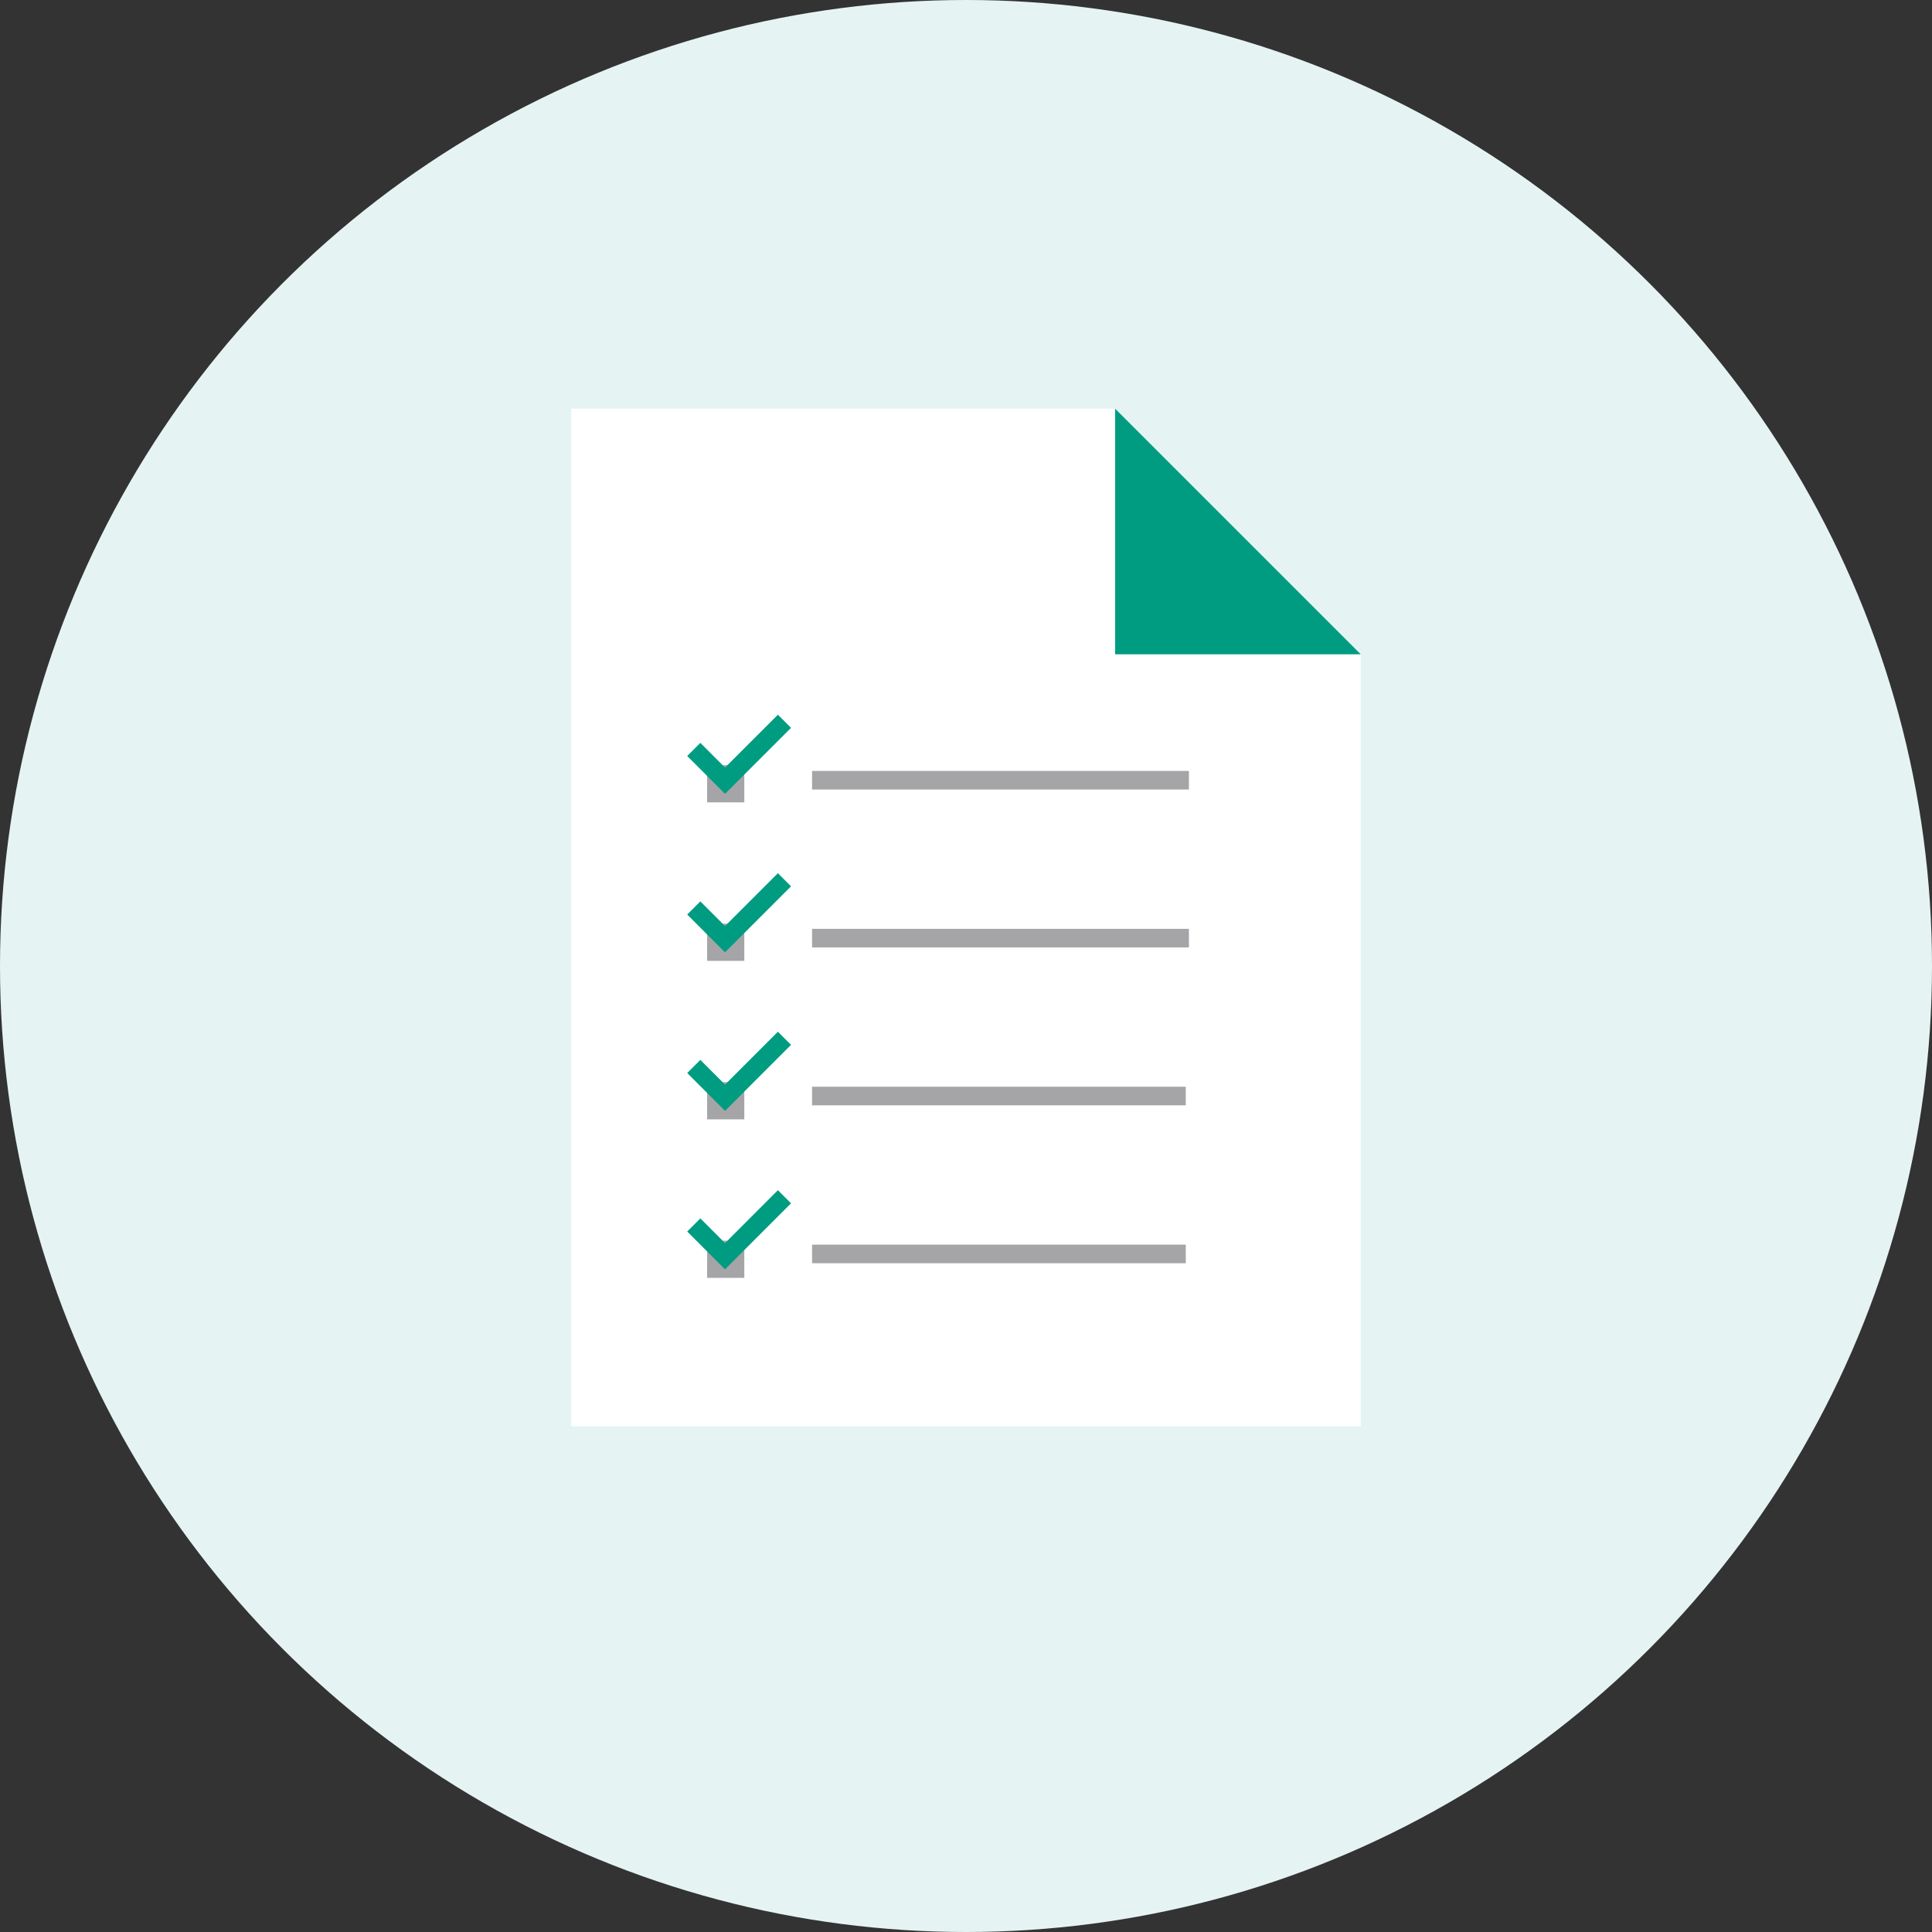 <svg xmlns="http://www.w3.org/2000/svg" viewBox="0 0 104 104">
  <rect x="0" y="0" width="104" height="104" fill="#333333" stroke="none"/>
  <defs>
    <style>
      .cls-1 {
        fill: #e5f4f3;
      }

      .cls-2 {
        fill: #fff;
      }

      .cls-3 {
        fill: #009c81;
      }

      .cls-4 {
        fill: #a5a4a7;
      }
    </style>
  </defs>
  <title>アセット 50</title>
  <g id="レイヤー_2" data-name="レイヤー 2">
    <g id="bg">
      <g>
        <circle class="cls-1" cx="52" cy="52" r="52"/>
        <polygon class="cls-2" points="73.25 35.222 60.028 22 30.75 22 30.75 76.778 73.25 76.778 73.25 35.222"/>
        <polygon class="cls-3" points="60.028 22 60.028 35.222 73.25 35.222 60.028 22"/>
        <rect class="cls-4" x="43.714" y="41.5" width="20.286" height="1"/>
        <rect class="cls-4" x="43.714" y="50" width="20.286" height="1"/>
        <rect class="cls-4" x="43.714" y="58.5" width="20.116" height="1"/>
        <rect class="cls-4" x="43.714" y="67" width="20.116" height="1"/>
        <rect class="cls-4" x="38.066" y="41.191" width="2" height="2"/>
        <polygon class="cls-3" points="39.029 42.732 36.993 40.696 37.7 39.989 39.029 41.318 41.875 38.472 42.582 39.179 39.029 42.732"/>
        <rect class="cls-4" x="38.066" y="49.723" width="2" height="2"/>
        <polygon class="cls-3" points="39.029 51.265 36.993 49.229 37.7 48.522 39.029 49.851 41.875 47.004 42.582 47.711 39.029 51.265"/>
        <rect class="cls-4" x="38.066" y="58.255" width="2" height="2"/>
        <polygon class="cls-3" points="39.029 59.797 36.993 57.761 37.7 57.054 39.029 58.383 41.875 55.537 42.582 56.244 39.029 59.797"/>
        <rect class="cls-4" x="38.066" y="66.788" width="2" height="2"/>
        <polygon class="cls-3" points="39.029 68.33 36.993 66.293 37.7 65.586 39.029 66.916 41.875 64.069 42.582 64.776 39.029 68.33"/>
      </g>
    </g>
  </g>
</svg>
